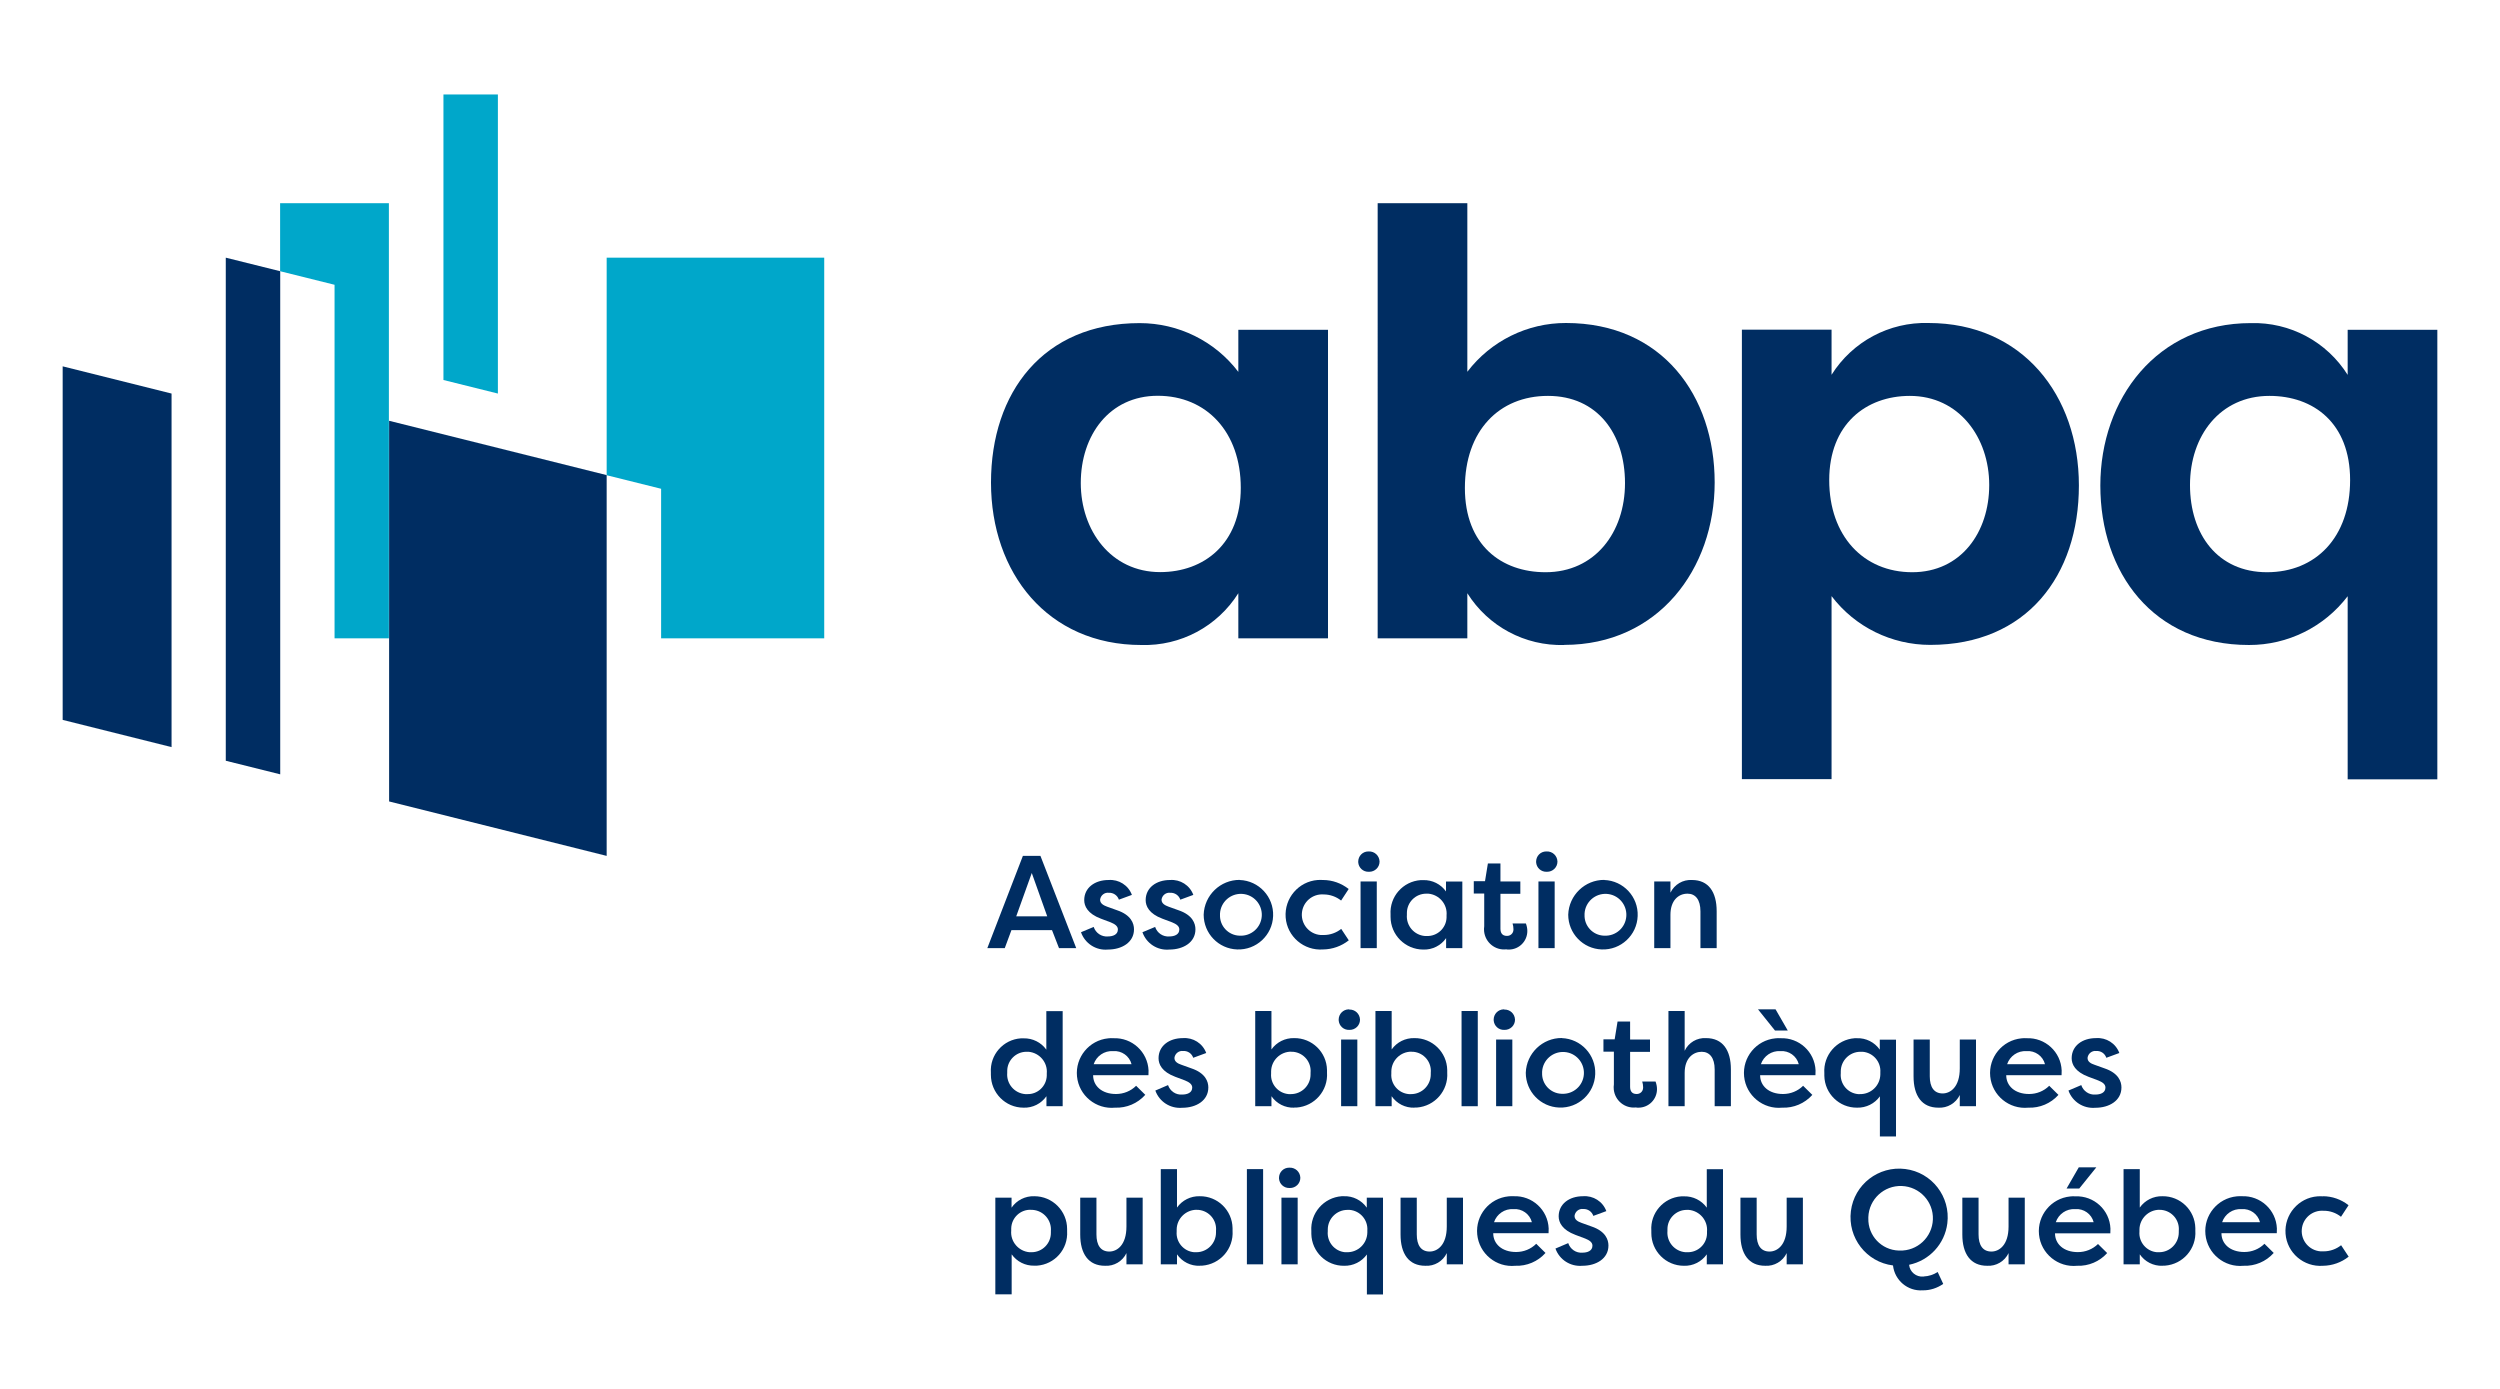 <svg xmlns="http://www.w3.org/2000/svg" id="abpqLogo" data-name="Layer 1" viewBox="0 0 225 125"><defs><style>      #abpqLogo .cls-1 {        fill: #00a7ca;      }      #abpqLogo .cls-2 {        fill: #002d62;      }    </style></defs><path id="Path_5943" data-name="Path 5943" class="cls-2" d="M88.86,85.33l3.2-8.3h1.58l3.22,8.3h-1.55l-.63-1.62h-3.65l-.6,1.62h-1.57ZM92.86,78.57l-1.4,3.9h2.79l-1.39-3.9Z"></path><path id="Path_5944" data-name="Path 5944" class="cls-2" d="M98.43,83.42c.18.55.71.91,1.28.86.43,0,.9-.15.9-.63,0-.31-.29-.49-.65-.64l-.88-.33c-1.2-.45-1.5-1.13-1.5-1.67,0-1.11.95-1.81,2.19-1.81.92-.07,1.78.47,2.1,1.34l-1.17.43c-.13-.39-.5-.64-.91-.62-.38-.05-.73.23-.78.61,0,0,0,.01,0,.02,0,.33.3.5.63.62l.89.32c1.28.43,1.53,1.2,1.53,1.72,0,1.18-1.1,1.82-2.35,1.82-1.07.1-2.07-.55-2.42-1.56l1.15-.48Z"></path><path id="Path_5945" data-name="Path 5945" class="cls-2" d="M103.96,83.42c.18.55.71.91,1.28.86.43,0,.9-.15.9-.63,0-.31-.29-.49-.65-.64l-.88-.33c-1.2-.45-1.5-1.13-1.5-1.67,0-1.11.95-1.81,2.19-1.81.92-.07,1.78.47,2.1,1.34l-1.17.43c-.13-.39-.5-.64-.91-.62-.38-.05-.73.23-.78.61,0,0,0,.01,0,.02,0,.33.3.5.63.62l.89.32c1.28.43,1.53,1.2,1.53,1.72,0,1.18-1.1,1.82-2.35,1.82-1.07.1-2.07-.55-2.42-1.56l1.15-.48Z"></path><path id="Path_5946" data-name="Path 5946" class="cls-2" d="M111.57,79.2c1.73.06,3.08,1.52,3.01,3.24-.06,1.73-1.52,3.08-3.24,3.01-1.68-.06-3.01-1.44-3.01-3.13.06-1.75,1.5-3.14,3.25-3.13M111.57,84.21c1.04.06,1.93-.73,1.99-1.77.06-1.04-.73-1.93-1.77-1.99-1.04-.06-1.93.73-1.99,1.77,0,.04,0,.07,0,.11-.04,1,.74,1.84,1.74,1.88.01,0,.03,0,.04,0"></path><path id="Path_5947" data-name="Path 5947" class="cls-2" d="M119.07,79.2c.84,0,1.65.29,2.31.81l-.68,1.04c-.44-.35-1-.55-1.56-.55-1.01-.08-1.89.67-1.97,1.68s.67,1.89,1.68,1.97c.1,0,.2,0,.3,0,.57,0,1.12-.2,1.56-.55l.68,1.03c-.66.52-1.47.81-2.31.82-1.73.13-3.24-1.16-3.37-2.88-.13-1.73,1.16-3.24,2.88-3.37.16-.01.33-.01.49,0"></path><path id="Path_5948" data-name="Path 5948" class="cls-2" d="M123.19,76.63c.52-.02.95.38.97.9,0,0,0,.02,0,.02,0,.51-.43.92-.94.91-.01,0-.02,0-.03,0-.5.02-.92-.36-.95-.86,0-.02,0-.03,0-.05,0-.51.4-.92.91-.92.01,0,.03,0,.04,0M122.45,79.33h1.46v6h-1.46v-6Z"></path><path id="Path_5949" data-name="Path 5949" class="cls-2" d="M131.61,79.33v6h-1.46v-.9c-.46.67-1.24,1.06-2.05,1.03-1.63,0-2.95-1.32-2.95-2.95,0-.07,0-.13,0-.2-.1-1.61,1.11-2.99,2.72-3.1.08,0,.15,0,.23,0,.81-.02,1.57.36,2.04,1.02v-.89h1.46ZM128.4,84.24c.95.04,1.76-.71,1.79-1.66,0-.07,0-.13,0-.2.09-.99-.65-1.86-1.64-1.95-.06,0-.12,0-.19,0-.96,0-1.74.78-1.74,1.74,0,.05,0,.11,0,.16-.08.98.65,1.83,1.62,1.91.05,0,.1,0,.15,0"></path><path id="Path_5950" data-name="Path 5950" class="cls-2" d="M135.04,79.33h1.79v1.11h-1.79v3.14c0,.37.15.65.58.65.32.01.58-.23.59-.55,0-.02,0-.04,0-.07,0-.17-.03-.34-.08-.5h1.2c.08.22.13.44.13.68,0,.92-.74,1.67-1.67,1.67-.08,0-.16,0-.23-.02-.99.11-1.88-.61-1.99-1.61-.02-.16-.01-.31.01-.47v-2.94h-.94v-1.11h1.01l.26-1.6h1.13v1.6Z"></path><path id="Path_5951" data-name="Path 5951" class="cls-2" d="M139.2,76.63c.52-.02.95.38.97.9,0,0,0,.02,0,.02,0,.51-.43.92-.94.91-.01,0-.02,0-.03,0-.5.02-.92-.36-.95-.86,0-.02,0-.03,0-.05,0-.51.4-.92.91-.92.01,0,.03,0,.04,0M138.46,79.33h1.46v6h-1.46v-6Z"></path><path id="Path_5952" data-name="Path 5952" class="cls-2" d="M144.38,79.2c1.73.06,3.08,1.52,3.01,3.24-.06,1.73-1.52,3.08-3.24,3.01-1.68-.06-3.01-1.44-3.01-3.13.06-1.75,1.5-3.14,3.25-3.13M144.38,84.21c1.04.06,1.93-.73,1.99-1.77.06-1.04-.73-1.93-1.77-1.99s-1.93.73-1.99,1.77c0,.04,0,.07,0,.11-.04,1,.74,1.84,1.74,1.88.01,0,.03,0,.04,0"></path><path id="Path_5953" data-name="Path 5953" class="cls-2" d="M148.88,79.33h1.46v1.01c.36-.74,1.12-1.19,1.94-1.14,1.49,0,2.22,1.08,2.22,2.81v3.32h-1.46v-3.31c0-1.04-.44-1.59-1.16-1.59-.85,0-1.54.64-1.54,1.9v3h-1.46v-6Z"></path><path id="Path_5954" data-name="Path 5954" class="cls-2" d="M95.64,90.99v8.57h-1.46v-.9c-.47.67-1.24,1.06-2.06,1.03-1.63,0-2.94-1.33-2.94-2.96,0-.06,0-.13,0-.19-.11-1.6,1.11-2.99,2.71-3.09.08,0,.15,0,.23,0,.81-.02,1.58.36,2.05,1.02v-3.47h1.46ZM92.43,98.47c.95.04,1.75-.71,1.78-1.66,0-.07,0-.14,0-.2.09-.99-.65-1.86-1.64-1.95-.06,0-.13,0-.19,0-.95,0-1.73.78-1.73,1.73,0,.06,0,.11,0,.17-.08.98.64,1.83,1.62,1.91.05,0,.1,0,.15,0"></path><path id="Path_5955" data-name="Path 5955" class="cls-2" d="M103.07,98.54c-.69.77-1.68,1.19-2.71,1.15-1.72.17-3.26-1.09-3.43-2.81-.17-1.72,1.09-3.26,2.81-3.43.15-.02.31-.02.46-.01,1.68-.07,3.09,1.22,3.17,2.9,0,.14,0,.29-.01.43h-4.98c0,.95.77,1.69,2.06,1.69.68,0,1.33-.26,1.81-.74l.83.82ZM98.43,95.78h3.41c-.19-.74-.89-1.24-1.66-1.18-.79-.05-1.5.44-1.75,1.18"></path><path id="Path_5956" data-name="Path 5956" class="cls-2" d="M105.12,97.65c.18.55.71.91,1.28.86.43,0,.9-.15.9-.63,0-.31-.29-.49-.65-.64l-.88-.33c-1.2-.45-1.5-1.12-1.5-1.67,0-1.11.95-1.81,2.19-1.81.92-.07,1.78.47,2.1,1.34l-1.17.43c-.13-.39-.5-.64-.91-.61-.38-.05-.73.23-.78.61,0,0,0,.01,0,.02,0,.33.3.5.63.61l.89.32c1.28.43,1.53,1.2,1.53,1.72,0,1.19-1.1,1.83-2.35,1.83-1.07.09-2.06-.54-2.42-1.55l1.14-.49Z"></path><path id="Path_5957" data-name="Path 5957" class="cls-2" d="M116.48,99.69c-.82.03-1.59-.36-2.05-1.03v.9h-1.46v-8.57h1.46v3.46c.47-.66,1.23-1.04,2.04-1.02,1.61-.02,2.93,1.26,2.96,2.87,0,.08,0,.15,0,.23.11,1.62-1.11,3.03-2.74,3.15-.07,0-.13,0-.2,0M116.22,94.65c-.99-.01-1.81.79-1.82,1.78,0,.06,0,.12,0,.18-.08.95.63,1.78,1.58,1.86.07,0,.14,0,.2,0,.98,0,1.77-.79,1.77-1.77,0-.05,0-.1,0-.15.09-.96-.61-1.8-1.57-1.89-.05,0-.11,0-.16,0"></path><path id="Path_5958" data-name="Path 5958" class="cls-2" d="M121.43,90.86c.52-.02.95.38.97.9,0,0,0,.02,0,.02,0,.51-.43.92-.94.91-.01,0-.02,0-.03,0-.5.02-.92-.36-.95-.87,0-.02,0-.03,0-.05,0-.51.4-.92.91-.93.01,0,.03,0,.04,0M120.7,93.56h1.46v6h-1.46v-6Z"></path><path id="Path_5959" data-name="Path 5959" class="cls-2" d="M127.3,99.69c-.82.03-1.59-.36-2.05-1.03v.9h-1.46v-8.57h1.46v3.46c.47-.66,1.23-1.04,2.04-1.02,1.61-.02,2.93,1.26,2.96,2.87,0,.08,0,.15,0,.23.11,1.62-1.11,3.03-2.74,3.15-.07,0-.13,0-.2,0M127.04,94.65c-.99-.01-1.81.79-1.82,1.78,0,.06,0,.12,0,.18-.08.95.63,1.78,1.58,1.86.07,0,.14,0,.2,0,.98,0,1.77-.8,1.77-1.78,0-.05,0-.1,0-.14.09-.96-.61-1.8-1.57-1.89-.05,0-.11,0-.16,0"></path><rect id="Rectangle_1698" data-name="Rectangle 1698" class="cls-2" x="131.54" y="90.99" width="1.46" height="8.57"></rect><path id="Path_5960" data-name="Path 5960" class="cls-2" d="M135.38,90.86c.52-.02.95.38.97.9,0,0,0,.02,0,.02,0,.51-.43.92-.94.91-.01,0-.02,0-.03,0-.5.02-.92-.36-.95-.87,0-.02,0-.03,0-.05,0-.51.4-.92.91-.93.01,0,.03,0,.04,0M134.65,93.56h1.46v6h-1.46v-6Z"></path><path id="Path_5961" data-name="Path 5961" class="cls-2" d="M140.56,93.43c1.73.06,3.08,1.52,3.01,3.24-.06,1.73-1.52,3.08-3.24,3.01-1.68-.06-3.01-1.44-3.01-3.13.06-1.75,1.5-3.14,3.25-3.13M140.56,98.44c1.04.06,1.93-.73,1.99-1.77.06-1.04-.73-1.93-1.77-1.99-1.04-.06-1.93.73-1.99,1.77,0,.04,0,.07,0,.11-.04,1,.74,1.84,1.74,1.88.01,0,.03,0,.04,0"></path><path id="Path_5962" data-name="Path 5962" class="cls-2" d="M146.71,93.56h1.79v1.11h-1.79v3.14c0,.37.15.65.58.65.32.01.58-.23.59-.55,0-.02,0-.04,0-.07,0-.17-.03-.34-.08-.5h1.2c.08.22.13.44.13.68,0,.92-.74,1.67-1.67,1.67-.08,0-.16,0-.23-.02-.99.11-1.88-.61-1.99-1.61-.02-.16-.01-.31.01-.47v-2.94h-.94v-1.11h1.01l.26-1.6h1.13v1.6Z"></path><path id="Path_5963" data-name="Path 5963" class="cls-2" d="M150.16,90.99h1.46v3.58c.35-.74,1.11-1.19,1.93-1.14,1.49,0,2.23,1.08,2.23,2.81v3.32h-1.46v-3.31c0-1.04-.45-1.59-1.17-1.59s-1.53.53-1.53,1.9v3h-1.46v-8.57Z"></path><path id="Path_5964" data-name="Path 5964" class="cls-2" d="M163.11,98.54c-.69.77-1.68,1.19-2.71,1.15-1.72.17-3.26-1.09-3.43-2.81s1.09-3.26,2.81-3.43c.15-.02.31-.02.46-.01,1.68-.07,3.09,1.23,3.16,2.9,0,.14,0,.28-.01.43h-4.98c0,.95.77,1.69,2.06,1.69.68,0,1.33-.26,1.81-.74l.83.82ZM159.8,90.84l1.1,1.91h-1.15l-1.53-1.91h1.58ZM158.48,95.78h3.41c-.19-.74-.89-1.24-1.66-1.18-.79-.05-1.5.44-1.75,1.18"></path><path id="Path_5965" data-name="Path 5965" class="cls-2" d="M169.19,102.27v-3.6c-.47.66-1.24,1.04-2.05,1.02-1.6.02-2.92-1.26-2.95-2.87,0-.08,0-.16,0-.23-.11-1.62,1.11-3.03,2.73-3.15.07,0,.13,0,.2,0,.82-.03,1.59.36,2.06,1.03v-.9h1.46v8.71h-1.46ZM167.39,98.47c1,.02,1.82-.77,1.84-1.77,0-.06,0-.12,0-.18.07-.95-.64-1.78-1.59-1.86-.07,0-.13,0-.2,0-.98,0-1.77.8-1.77,1.77,0,.05,0,.1,0,.15-.09.95.6,1.8,1.55,1.89.06,0,.11,0,.17,0"></path><path id="Path_5966" data-name="Path 5966" class="cls-2" d="M177.84,99.56h-1.46v-1.01c-.35.74-1.12,1.19-1.93,1.14-1.49,0-2.23-1.08-2.23-2.81v-3.32h1.46v3.31c0,.97.38,1.54,1.16,1.54.68,0,1.54-.56,1.54-2.25v-2.6h1.46v6Z"></path><path id="Path_5967" data-name="Path 5967" class="cls-2" d="M185.26,98.54c-.69.77-1.68,1.19-2.71,1.15-1.72.17-3.26-1.09-3.43-2.81s1.09-3.26,2.81-3.43c.15-.02.31-.02.46-.01,1.68-.07,3.09,1.23,3.16,2.9,0,.14,0,.28-.01.43h-4.98c0,.95.77,1.69,2.06,1.69.68,0,1.33-.26,1.81-.74l.83.82ZM180.63,95.78h3.42c-.19-.74-.89-1.24-1.66-1.18-.79-.05-1.5.44-1.75,1.18"></path><path id="Path_5968" data-name="Path 5968" class="cls-2" d="M187.31,97.65c.18.55.71.91,1.28.86.43,0,.9-.15.9-.63,0-.31-.28-.49-.65-.64l-.88-.33c-1.2-.45-1.51-1.12-1.51-1.67,0-1.11.95-1.81,2.19-1.81.92-.07,1.78.47,2.1,1.34l-1.17.43c-.13-.39-.5-.64-.91-.61-.38-.05-.73.23-.78.61,0,0,0,.01,0,.02,0,.33.29.5.63.61l.89.32c1.28.43,1.53,1.2,1.53,1.72,0,1.19-1.1,1.83-2.35,1.83-1.07.09-2.06-.54-2.42-1.55l1.15-.49Z"></path><path id="Path_5969" data-name="Path 5969" class="cls-2" d="M89.58,116.5v-8.71h1.46v.9c.46-.67,1.24-1.06,2.05-1.03,1.63,0,2.95,1.32,2.95,2.95,0,.07,0,.14,0,.2.1,1.61-1.11,2.99-2.72,3.1-.08,0-.15,0-.23,0-.81.02-1.57-.36-2.04-1.02v3.6h-1.46ZM92.8,108.88c-.96-.04-1.76.71-1.79,1.67,0,.07,0,.13,0,.2-.09.99.65,1.86,1.64,1.95.06,0,.12,0,.19,0,.96,0,1.74-.78,1.74-1.74,0-.05,0-.11,0-.16.08-.98-.65-1.83-1.62-1.91-.05,0-.1,0-.14,0"></path><path id="Path_5970" data-name="Path 5970" class="cls-2" d="M102.84,113.79h-1.46v-1.01c-.35.74-1.12,1.19-1.93,1.14-1.49,0-2.23-1.08-2.23-2.81v-3.32h1.46v3.31c0,.97.38,1.54,1.16,1.54.68,0,1.54-.56,1.54-2.25v-2.6h1.46v6Z"></path><path id="Path_5971" data-name="Path 5971" class="cls-2" d="M107.98,113.92c-.82.03-1.59-.36-2.05-1.03v.9h-1.46v-8.57h1.46v3.46c.47-.66,1.23-1.04,2.04-1.02,1.61-.02,2.93,1.26,2.96,2.87,0,.08,0,.15,0,.23.11,1.62-1.11,3.03-2.74,3.15-.07,0-.13,0-.2,0M107.72,108.88c-.99-.01-1.81.79-1.82,1.78,0,.06,0,.12,0,.18-.08.95.63,1.78,1.57,1.86.07,0,.14,0,.2,0,.98,0,1.77-.8,1.77-1.77,0-.05,0-.1,0-.15.09-.96-.61-1.8-1.57-1.89-.05,0-.11,0-.16,0"></path><rect id="Rectangle_1699" data-name="Rectangle 1699" class="cls-2" x="112.22" y="105.22" width="1.46" height="8.57"></rect><path id="Path_5972" data-name="Path 5972" class="cls-2" d="M116.06,105.09c.52-.02.95.38.97.9,0,0,0,.02,0,.02,0,.51-.43.92-.94.91-.01,0-.02,0-.03,0-.5.02-.92-.36-.95-.86,0-.02,0-.03,0-.05,0-.51.4-.92.91-.92.01,0,.03,0,.04,0M115.33,107.79h1.46v6h-1.46v-6Z"></path><path id="Path_5973" data-name="Path 5973" class="cls-2" d="M123.02,116.5v-3.6c-.47.66-1.24,1.04-2.05,1.02-1.6.02-2.92-1.26-2.95-2.87,0-.08,0-.16,0-.24-.11-1.62,1.11-3.03,2.73-3.15.07,0,.13,0,.2,0,.82-.03,1.59.36,2.06,1.03v-.9h1.46v8.71h-1.46ZM121.22,112.7c1,.02,1.82-.77,1.84-1.77,0-.06,0-.12,0-.18.07-.95-.64-1.78-1.59-1.86-.07,0-.13,0-.2,0-.98,0-1.77.8-1.77,1.77,0,.05,0,.1,0,.15-.09.95.6,1.8,1.55,1.89.06,0,.11,0,.17,0"></path><path id="Path_5974" data-name="Path 5974" class="cls-2" d="M131.67,113.79h-1.46v-1.01c-.35.74-1.12,1.19-1.93,1.14-1.49,0-2.23-1.08-2.23-2.81v-3.32h1.46v3.31c0,.97.38,1.54,1.16,1.54.68,0,1.54-.56,1.54-2.25v-2.6h1.46v6Z"></path><path id="Path_5975" data-name="Path 5975" class="cls-2" d="M139.09,112.77c-.69.77-1.68,1.19-2.71,1.15-1.72.17-3.26-1.09-3.43-2.82-.17-1.72,1.09-3.26,2.82-3.43.15-.01.3-.02.45-.01,1.68-.07,3.09,1.23,3.16,2.9,0,.14,0,.29-.01.43h-4.98c0,.95.77,1.69,2.06,1.69.68,0,1.33-.26,1.81-.74l.83.82ZM134.46,110h3.41c-.19-.74-.89-1.24-1.66-1.18-.79-.05-1.5.44-1.75,1.18"></path><path id="Path_5976" data-name="Path 5976" class="cls-2" d="M141.14,111.88c.18.55.71.91,1.28.86.43,0,.9-.15.9-.63,0-.31-.28-.49-.65-.64l-.88-.33c-1.2-.45-1.51-1.13-1.51-1.67,0-1.11.95-1.81,2.19-1.81.92-.07,1.78.47,2.1,1.34l-1.17.43c-.13-.39-.5-.64-.91-.62-.38-.05-.73.23-.78.61,0,0,0,.01,0,.02,0,.33.29.5.63.62l.89.32c1.28.43,1.53,1.2,1.53,1.72,0,1.18-1.1,1.82-2.35,1.82-1.07.09-2.06-.54-2.42-1.55l1.15-.49Z"></path><path id="Path_5977" data-name="Path 5977" class="cls-2" d="M155.07,105.22v8.57h-1.46v-.9c-.47.67-1.24,1.06-2.06,1.03-1.63,0-2.94-1.33-2.93-2.96,0-.06,0-.13,0-.19-.11-1.6,1.1-2.99,2.7-3.1.08,0,.16,0,.24,0,.81-.02,1.58.36,2.05,1.02v-3.46h1.46ZM151.85,112.7c.95.03,1.75-.71,1.78-1.66,0-.07,0-.14,0-.2.09-.99-.65-1.86-1.64-1.95-.06,0-.13,0-.19,0-.95,0-1.73.78-1.73,1.73,0,.06,0,.11,0,.17-.08.98.64,1.83,1.62,1.91.05,0,.1,0,.15,0"></path><path id="Path_5978" data-name="Path 5978" class="cls-2" d="M162.26,113.79h-1.46v-1.01c-.35.74-1.12,1.19-1.93,1.14-1.49,0-2.23-1.08-2.23-2.81v-3.32h1.46v3.31c0,.97.38,1.54,1.16,1.54.68,0,1.54-.56,1.54-2.25v-2.6h1.46v6Z"></path><path id="Path_5979" data-name="Path 5979" class="cls-2" d="M173.15,114.88c.44-.02.87-.16,1.24-.4l.5,1.07c-.54.38-1.19.59-1.85.58-1.35.09-2.52-.9-2.67-2.24-2.4-.3-4.09-2.49-3.79-4.89.3-2.4,2.49-4.09,4.89-3.79,2.4.3,4.09,2.49,3.79,4.89-.23,1.85-1.61,3.35-3.44,3.73.06.65.64,1.12,1.29,1.06.01,0,.03,0,.04,0M170.95,112.55c1.6.06,2.95-1.19,3.01-2.8.06-1.6-1.19-2.95-2.8-3.01-1.6-.06-2.95,1.19-3.01,2.8,0,.04,0,.07,0,.11-.04,1.56,1.18,2.85,2.74,2.9.02,0,.04,0,.06,0"></path><path id="Path_5980" data-name="Path 5980" class="cls-2" d="M182.23,113.79h-1.46v-1.01c-.35.74-1.12,1.19-1.93,1.14-1.49,0-2.23-1.08-2.23-2.81v-3.32h1.46v3.31c0,.97.38,1.54,1.16,1.54.68,0,1.54-.56,1.54-2.25v-2.6h1.46v6Z"></path><path id="Path_5981" data-name="Path 5981" class="cls-2" d="M189.65,112.77c-.69.77-1.68,1.19-2.71,1.15-1.72.17-3.26-1.09-3.43-2.81s1.09-3.26,2.81-3.43c.15-.02.31-.02.46-.01,1.68-.07,3.09,1.23,3.16,2.9,0,.14,0,.28-.01.43h-4.98c0,.95.77,1.69,2.06,1.69.68,0,1.33-.26,1.81-.73l.83.82ZM185.02,110h3.41c-.19-.74-.89-1.24-1.66-1.18-.79-.05-1.5.44-1.75,1.18M188.67,105.06l-1.54,1.91h-1.14l1.1-1.91h1.58Z"></path><path id="Path_5982" data-name="Path 5982" class="cls-2" d="M194.63,113.92c-.82.03-1.59-.36-2.05-1.03v.9h-1.46v-8.57h1.46v3.46c.47-.66,1.23-1.04,2.04-1.02,1.61-.02,2.93,1.26,2.96,2.87,0,.08,0,.15,0,.23.11,1.62-1.11,3.03-2.74,3.15-.07,0-.13,0-.2,0M194.37,108.88c-.99-.01-1.81.79-1.82,1.78,0,.06,0,.12,0,.18-.08.95.63,1.78,1.57,1.86.07,0,.14,0,.2,0,.98,0,1.77-.8,1.77-1.78,0-.05,0-.1,0-.14.09-.96-.61-1.8-1.57-1.89-.05,0-.11,0-.16,0"></path><path id="Path_5983" data-name="Path 5983" class="cls-2" d="M204.63,112.77c-.69.77-1.68,1.19-2.71,1.15-1.72.17-3.26-1.09-3.43-2.82-.17-1.72,1.09-3.26,2.82-3.43.15-.01.3-.02.45-.01,1.68-.07,3.09,1.23,3.16,2.9,0,.14,0,.29-.01.43h-4.98c0,.95.77,1.69,2.06,1.69.68,0,1.33-.26,1.81-.74l.83.82ZM199.99,110h3.41c-.19-.74-.89-1.24-1.66-1.18-.79-.05-1.5.44-1.75,1.18"></path><path id="Path_5984" data-name="Path 5984" class="cls-2" d="M209.06,107.66c.84,0,1.65.29,2.31.81l-.68,1.04c-.44-.35-1-.55-1.56-.54-1.01-.08-1.89.67-1.97,1.68s.67,1.89,1.68,1.97c.1,0,.2,0,.3,0,.57,0,1.12-.2,1.56-.55l.68,1.03c-.66.52-1.47.81-2.31.82-1.73.13-3.24-1.16-3.37-2.88-.13-1.73,1.16-3.24,2.88-3.37.16-.01.33-.01.49,0"></path><path id="Path_5985" data-name="Path 5985" class="cls-2" d="M119.52,29.67v27.78h-8.07v-4.06c-1.88,2.99-5.19,4.76-8.72,4.66-8.45,0-13.54-6.5-13.54-14.62s4.71-14.35,13.38-14.35c3.48,0,6.77,1.61,8.88,4.39v-3.79h8.07ZM104.41,51.49c3.95,0,7.26-2.55,7.26-7.58s-3.09-8.29-7.47-8.29-6.93,3.58-6.93,7.85,2.71,8.02,7.15,8.02"></path><path id="Path_5986" data-name="Path 5986" class="cls-2" d="M140.78,58.05c-3.53.1-6.84-1.67-8.72-4.66v4.06h-8.07V18.29h8.07v15.17c2.11-2.77,5.4-4.4,8.88-4.39,8.66,0,13.38,6.55,13.38,14.35s-5.09,14.62-13.54,14.62M139.31,35.63c-4.39,0-7.47,3.14-7.47,8.29s3.3,7.58,7.26,7.58c4.44,0,7.15-3.58,7.15-8.02s-2.49-7.85-6.93-7.85"></path><path id="Path_5987" data-name="Path 5987" class="cls-2" d="M156.77,70.13V29.67h8.07v4.06c1.88-2.99,5.19-4.76,8.72-4.66,8.45,0,13.54,6.5,13.54,14.62s-4.71,14.35-13.38,14.35c-3.48,0-6.77-1.61-8.88-4.39v16.47h-8.07ZM171.89,35.63c-3.95,0-7.26,2.55-7.26,7.58s3.09,8.29,7.47,8.29,6.93-3.58,6.93-7.85-2.71-8.02-7.15-8.02"></path><path id="Path_5988" data-name="Path 5988" class="cls-2" d="M211.29,70.12v-16.46c-2.11,2.77-5.4,4.4-8.88,4.39-8.67,0-13.38-6.55-13.38-14.35s5.09-14.62,13.54-14.62c3.53-.1,6.84,1.67,8.72,4.66v-4.06h8.07v40.46h-8.07ZM204.03,51.5c4.39,0,7.48-3.14,7.48-8.29s-3.3-7.58-7.26-7.58c-4.44,0-7.15,3.58-7.15,8.02s2.49,7.85,6.93,7.85"></path><path id="Path_5989" data-name="Path 5989" class="cls-1" d="M44.81,8.5h-4.9v25.7l4.9,1.22V8.5Z"></path><path id="Path_5990" data-name="Path 5990" class="cls-1" d="M74.18,23.19h-19.58v19.58l4.9,1.22v13.46h14.68V23.19Z"></path><path id="Path_5991" data-name="Path 5991" class="cls-2" d="M35.02,37.87v34.26l19.58,4.9v-34.27l-19.58-4.89Z"></path><path id="Path_5992" data-name="Path 5992" class="cls-2" d="M20.33,68.47l4.89,1.22V24.41l-4.9-1.22v45.28Z"></path><path id="Path_5993" data-name="Path 5993" class="cls-1" d="M35.01,57.45h-4.9v-31.82l-4.9-1.22v-6.12h9.79v39.16h0"></path><path id="Path_5994" data-name="Path 5994" class="cls-2" d="M5.64,64.79l9.8,2.45v-31.82l-9.8-2.45v31.82Z"></path></svg>